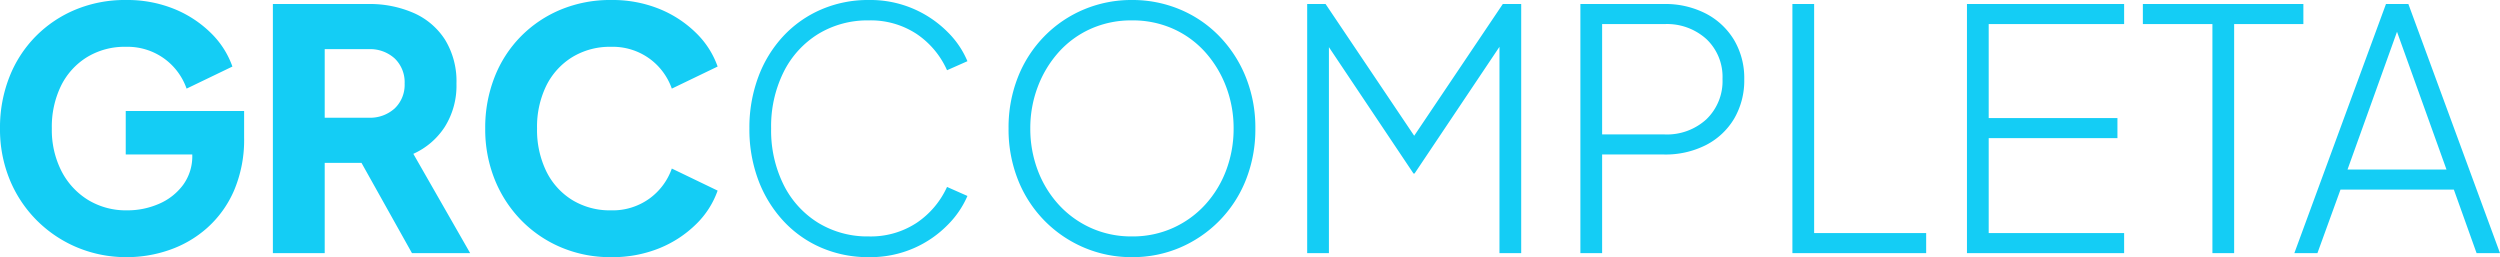 <svg id="Completa" xmlns="http://www.w3.org/2000/svg" width="299.04" height="30.76" viewBox="0 0 299.04 30.76">
  <path id="Trazado_226" data-name="Trazado 226" d="M16.96.48a15.46,15.46,0,0,0,5.06-.86,13.347,13.347,0,0,0,4.52-2.64A12.8,12.8,0,0,0,29.76-7.5a15.5,15.5,0,0,0,1.2-6.34V-17H16.8v5.2h7.96v.08a5.8,5.8,0,0,1-1.1,3.56A7.025,7.025,0,0,1,20.78-5.9a9.412,9.412,0,0,1-3.82.78A8.726,8.726,0,0,1,12.3-6.36,8.711,8.711,0,0,1,9.12-9.8a10.821,10.821,0,0,1-1.16-5.12,11.183,11.183,0,0,1,1.1-5.1,8.368,8.368,0,0,1,3.1-3.42,8.623,8.623,0,0,1,4.64-1.24,7.5,7.5,0,0,1,4.62,1.42,7.5,7.5,0,0,1,2.66,3.58l5.48-2.64a10.462,10.462,0,0,0-2.56-4,13.458,13.458,0,0,0-4.38-2.88,14.945,14.945,0,0,0-5.82-1.08,15.414,15.414,0,0,0-5.98,1.14,14.481,14.481,0,0,0-4.78,3.2,14.4,14.4,0,0,0-3.16,4.88,16.486,16.486,0,0,0-1.12,6.14A15.835,15.835,0,0,0,2.92-8.8,14.875,14.875,0,0,0,6.16-3.92,14.985,14.985,0,0,0,11-.68,15.225,15.225,0,0,0,16.96.48ZM34.4,0h6.2V-10.8H45L51.04,0H58L51.2-11.88a8.75,8.75,0,0,0,3.76-3.22,9.254,9.254,0,0,0,1.4-5.18A9.514,9.514,0,0,0,55-25.52a8.516,8.516,0,0,0-3.74-3.2A13.084,13.084,0,0,0,45.8-29.8H34.4Zm6.2-16.2v-8.2h5.24a4.373,4.373,0,0,1,3.14,1.12,3.941,3.941,0,0,1,1.18,3,3.891,3.891,0,0,1-1.18,2.96,4.373,4.373,0,0,1-3.14,1.12ZM74.84.48A14.945,14.945,0,0,0,80.66-.6a13.458,13.458,0,0,0,4.38-2.88,10.462,10.462,0,0,0,2.56-4l-5.48-2.64a7.5,7.5,0,0,1-2.66,3.58,7.5,7.5,0,0,1-4.62,1.42A8.623,8.623,0,0,1,70.2-6.36,8.34,8.34,0,0,1,67.1-9.8,11.309,11.309,0,0,1,66-14.92a11.184,11.184,0,0,1,1.1-5.1,8.368,8.368,0,0,1,3.1-3.42,8.623,8.623,0,0,1,4.64-1.24,7.5,7.5,0,0,1,4.62,1.42,7.5,7.5,0,0,1,2.66,3.58l5.48-2.64a10.462,10.462,0,0,0-2.56-4,13.458,13.458,0,0,0-4.38-2.88,14.945,14.945,0,0,0-5.82-1.08,15.414,15.414,0,0,0-5.98,1.14,14.481,14.481,0,0,0-4.78,3.2,14.4,14.4,0,0,0-3.16,4.88,16.486,16.486,0,0,0-1.12,6.14A16.078,16.078,0,0,0,60.94-8.8a14.93,14.93,0,0,0,3.18,4.88A14.588,14.588,0,0,0,68.9-.68,15.079,15.079,0,0,0,74.84.48Zm30.84,0a13.019,13.019,0,0,0,5.4-1.08,12.879,12.879,0,0,0,4.04-2.78,11.114,11.114,0,0,0,2.36-3.46l-2.44-1.08a10.3,10.3,0,0,1-3.64,4.3A9.98,9.98,0,0,1,105.68-2a11.313,11.313,0,0,1-6.04-1.62A11.2,11.2,0,0,1,95.5-8.16,14.594,14.594,0,0,1,94-14.92a14.594,14.594,0,0,1,1.5-6.76,11.2,11.2,0,0,1,4.14-4.54,11.313,11.313,0,0,1,6.04-1.62,9.98,9.98,0,0,1,5.72,1.62,10.253,10.253,0,0,1,3.64,4.34l2.44-1.08a10.744,10.744,0,0,0-2.36-3.48,13.057,13.057,0,0,0-4.04-2.76,13.019,13.019,0,0,0-5.4-1.08,14.131,14.131,0,0,0-5.7,1.14,13.5,13.5,0,0,0-4.54,3.2,14.6,14.6,0,0,0-2.98,4.88,17.315,17.315,0,0,0-1.06,6.14,17.269,17.269,0,0,0,1.06,6.16,14.873,14.873,0,0,0,2.98,4.88A13.367,13.367,0,0,0,99.98-.66,14.131,14.131,0,0,0,105.68.48Zm31.48,0A14.416,14.416,0,0,0,142.9-.66a14.71,14.71,0,0,0,4.7-3.2,14.655,14.655,0,0,0,3.18-4.88,16.34,16.34,0,0,0,1.14-6.18,16.092,16.092,0,0,0-1.16-6.18,15.079,15.079,0,0,0-3.18-4.88,14.164,14.164,0,0,0-4.7-3.18,14.683,14.683,0,0,0-5.72-1.12,14.683,14.683,0,0,0-5.72,1.12,14.384,14.384,0,0,0-4.72,3.18,14.655,14.655,0,0,0-3.18,4.88,16.34,16.34,0,0,0-1.14,6.18,16.34,16.34,0,0,0,1.14,6.18,14.655,14.655,0,0,0,3.18,4.88,14.649,14.649,0,0,0,4.72,3.2A14.46,14.46,0,0,0,137.16.48Zm0-2.48a11.732,11.732,0,0,1-4.92-1.02,11.733,11.733,0,0,1-3.86-2.8,12.693,12.693,0,0,1-2.5-4.12,14.03,14.03,0,0,1-.88-4.98,13.917,13.917,0,0,1,.88-4.94A13.119,13.119,0,0,1,128.36-24a11.39,11.39,0,0,1,3.84-2.82,11.83,11.83,0,0,1,4.96-1.02,11.829,11.829,0,0,1,4.96,1.02A11.39,11.39,0,0,1,145.96-24a13.12,13.12,0,0,1,2.48,4.14,13.917,13.917,0,0,1,.88,4.94,14.03,14.03,0,0,1-.88,4.98,12.693,12.693,0,0,1-2.5,4.12,11.733,11.733,0,0,1-3.86,2.8A11.732,11.732,0,0,1,137.16-2Zm20.96,2h2.6V-24.64L170.84-9.52h.12l10.16-15.16V0h2.6V-29.8h-2.2l-10.6,15.76L160.32-29.8h-2.2ZM190.8,0h2.6V-11.8h7.4a10.646,10.646,0,0,0,5.04-1.14,8.352,8.352,0,0,0,3.36-3.16,9.028,9.028,0,0,0,1.2-4.7,8.913,8.913,0,0,0-1.22-4.7,8.492,8.492,0,0,0-3.38-3.16,10.556,10.556,0,0,0-5-1.14h-10Zm2.6-14.2V-27.4h7.48a7.015,7.015,0,0,1,5,1.8,6.218,6.218,0,0,1,1.92,4.76,6.332,6.332,0,0,1-1.92,4.82,6.97,6.97,0,0,1-5,1.82ZM216.16,0h16V-2.4h-13.4V-29.8h-2.6Zm20.88,0h18.8V-2.4h-16.2V-13.76h15.4v-2.4h-15.4V-27.4h16.2v-2.4h-18.8ZM266.4,0H269V-27.4h8.28v-2.4h-19.2v2.4h8.32Zm9.8,0h2.76l2.76-7.6h13.56L298,0h2.8L289.84-29.8h-2.68Zm6.36-10,5.92-16.48L294.4-10Z" transform="translate(-1.76 30.28)" fill="#14cdf5"/>
</svg>
